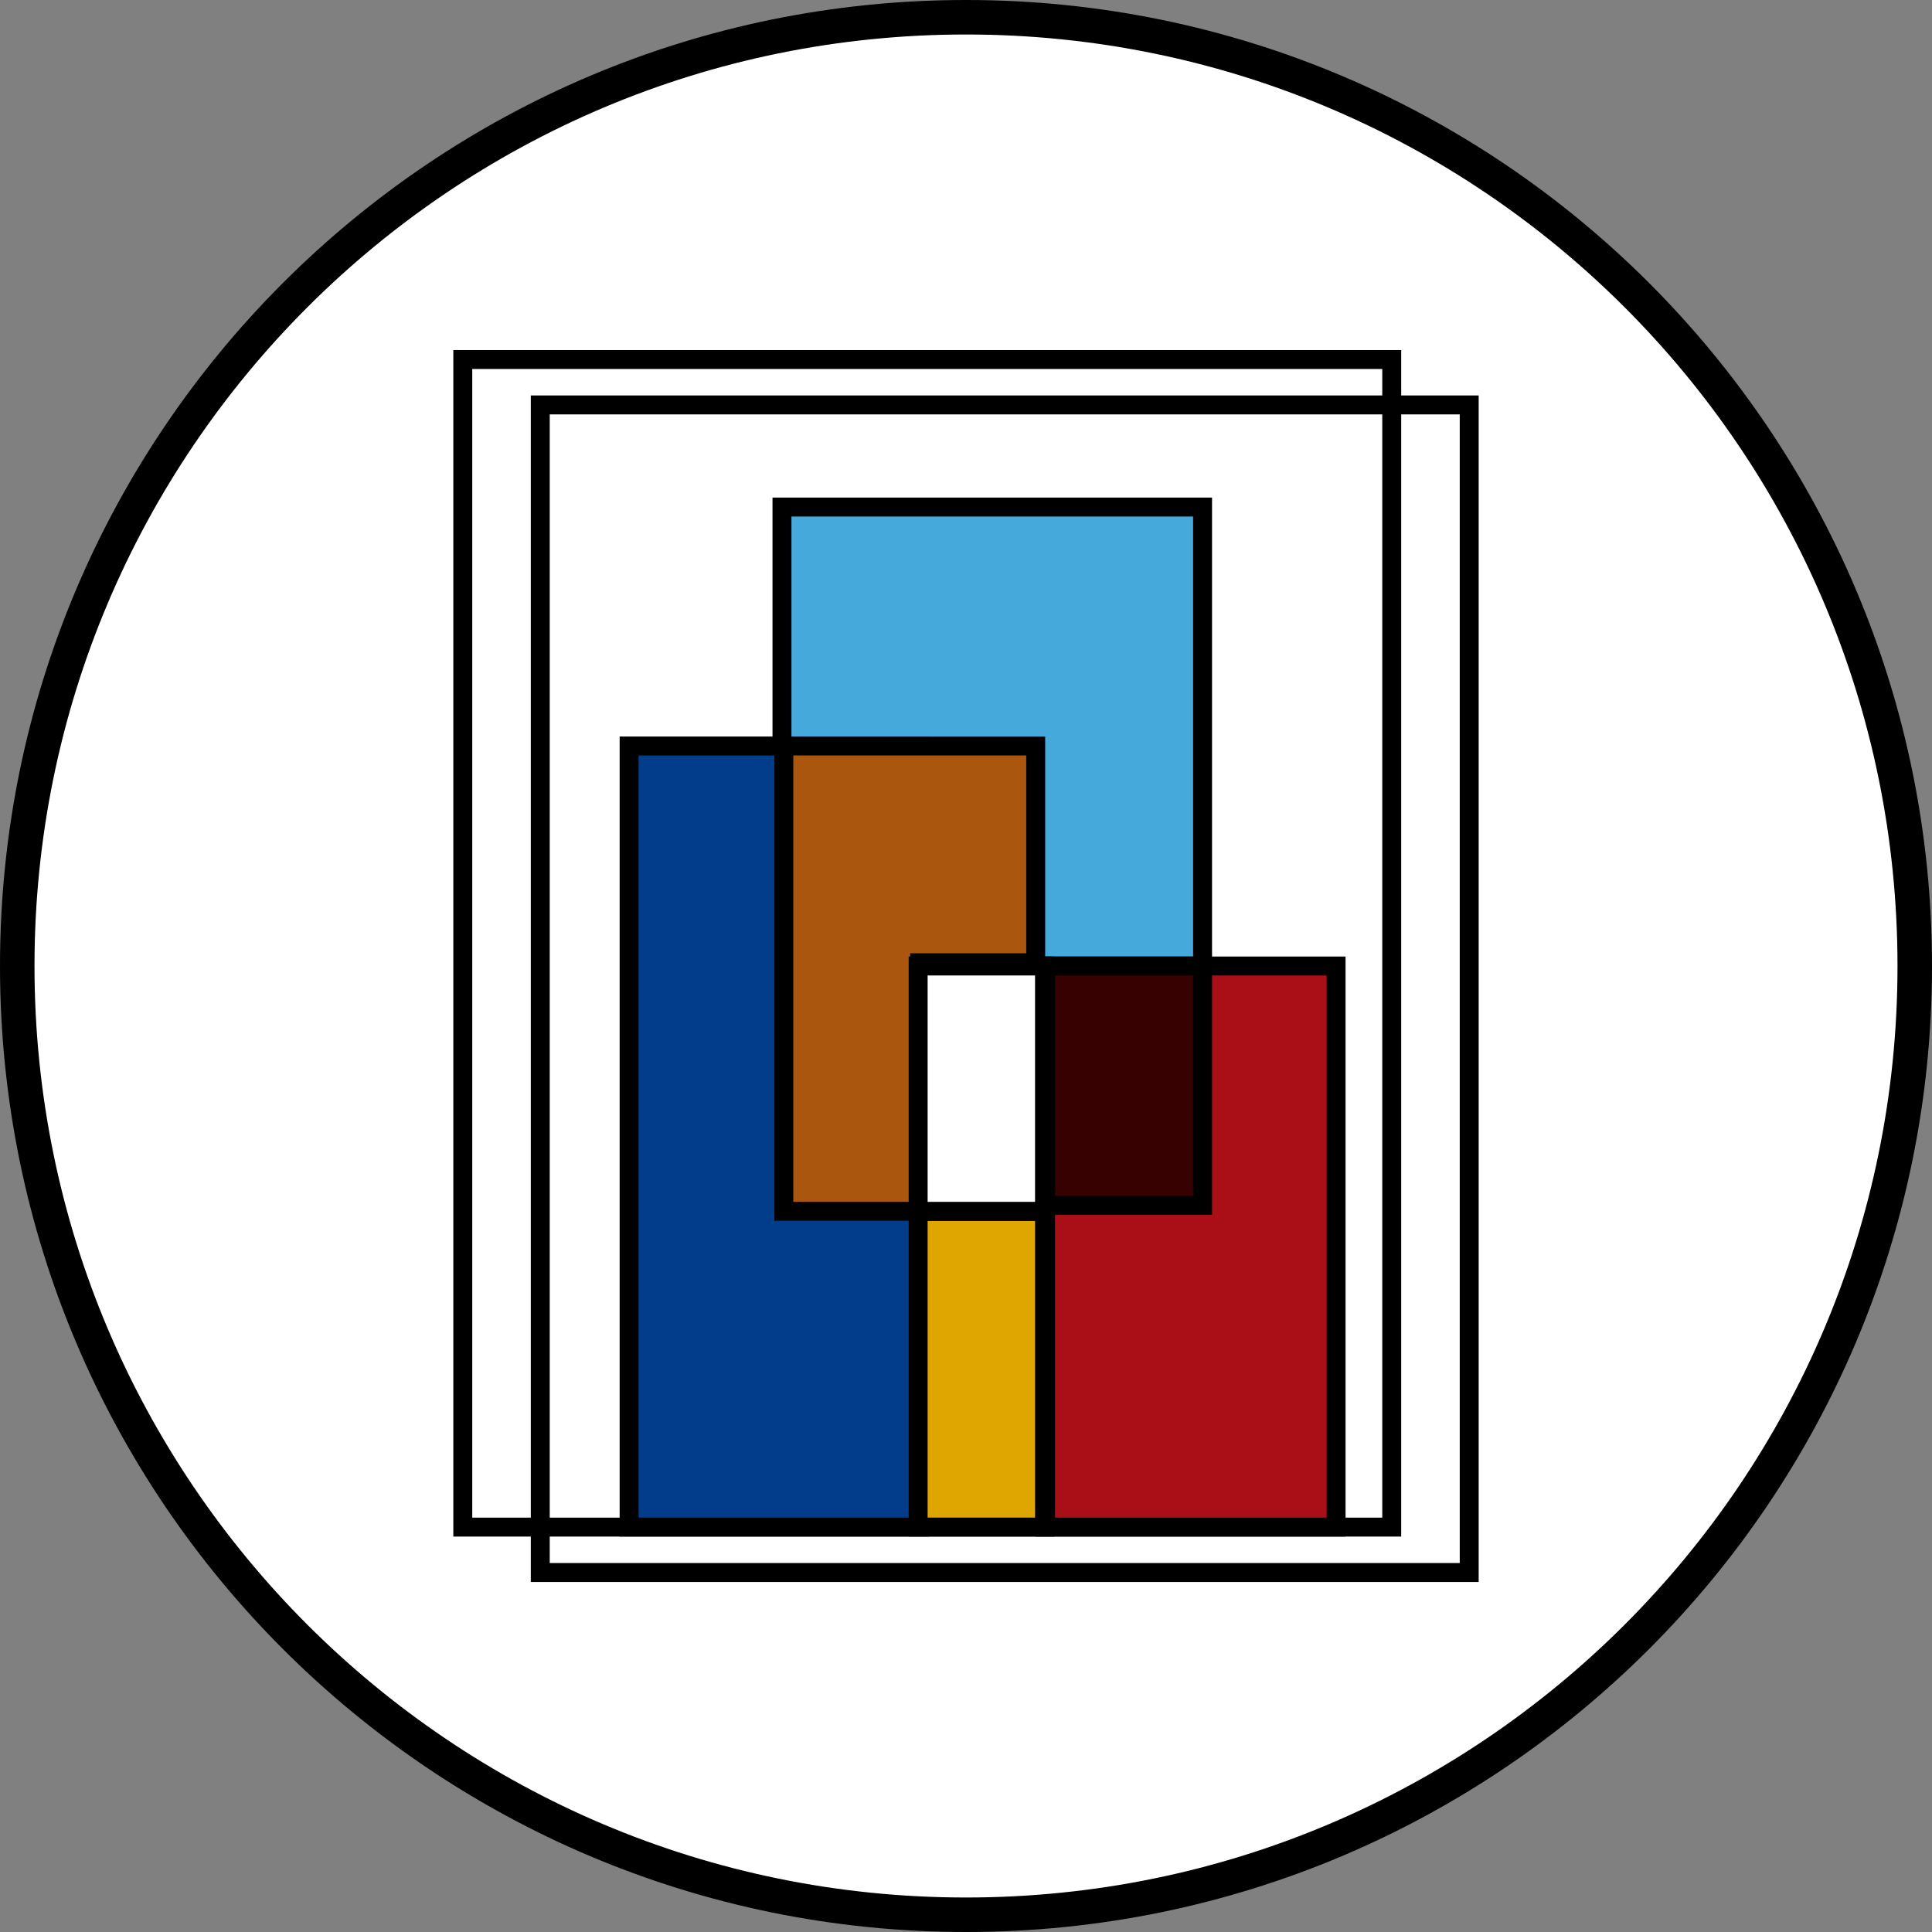 <svg xmlns="http://www.w3.org/2000/svg" width="56" height="56" fill="none" viewBox="0 0 56 56"><rect x="0" y="0" width="56" height="56" fill="#808080" stroke="none"/><g stroke="#000" clip-path="url(#a)"><path fill="#fff" d="M28 .5C43.188.5 55.5 12.812 55.5 28S43.188 55.5 28 55.5.5 43.188.5 28 12.812.5 28 .5Z"/><path stroke-width=".549" d="M13.414 10.421H40.34v33.843H13.414z"/><path stroke-width=".549" d="M15.66 11.737h26.926V45.58H15.66z"/><path fill="#45a9db" stroke-width=".549" d="M22.666 14.697h12.191V35.11H22.666z"/><path fill="#023d8b" stroke-width=".549" d="M18.235 21.623h8.421v22.64h-8.421z"/><path fill="#ab560e" stroke-width=".549" d="M26.657 28.181v6.928H22.72V21.622l7.3.001v6.283h-3.363z"/><path fill="#aa0f18" stroke-width=".549" d="M30.306 28h8.421v16.264h-8.421z"/><path fill="#dfa602" stroke-width=".549" d="M26.613 35.112h3.663v9.151h-3.663z"/><path fill="#fff" stroke-width=".549" d="M26.613 28h3.663v7.111h-3.663z"/><path fill="#360100" stroke-width=".549" d="M30.306 28h4.552v6.939h-4.552z"/></g><defs><clipPath id="a"><path fill="#fff" d="M0 0h56v56H0z"/></clipPath></defs></svg>